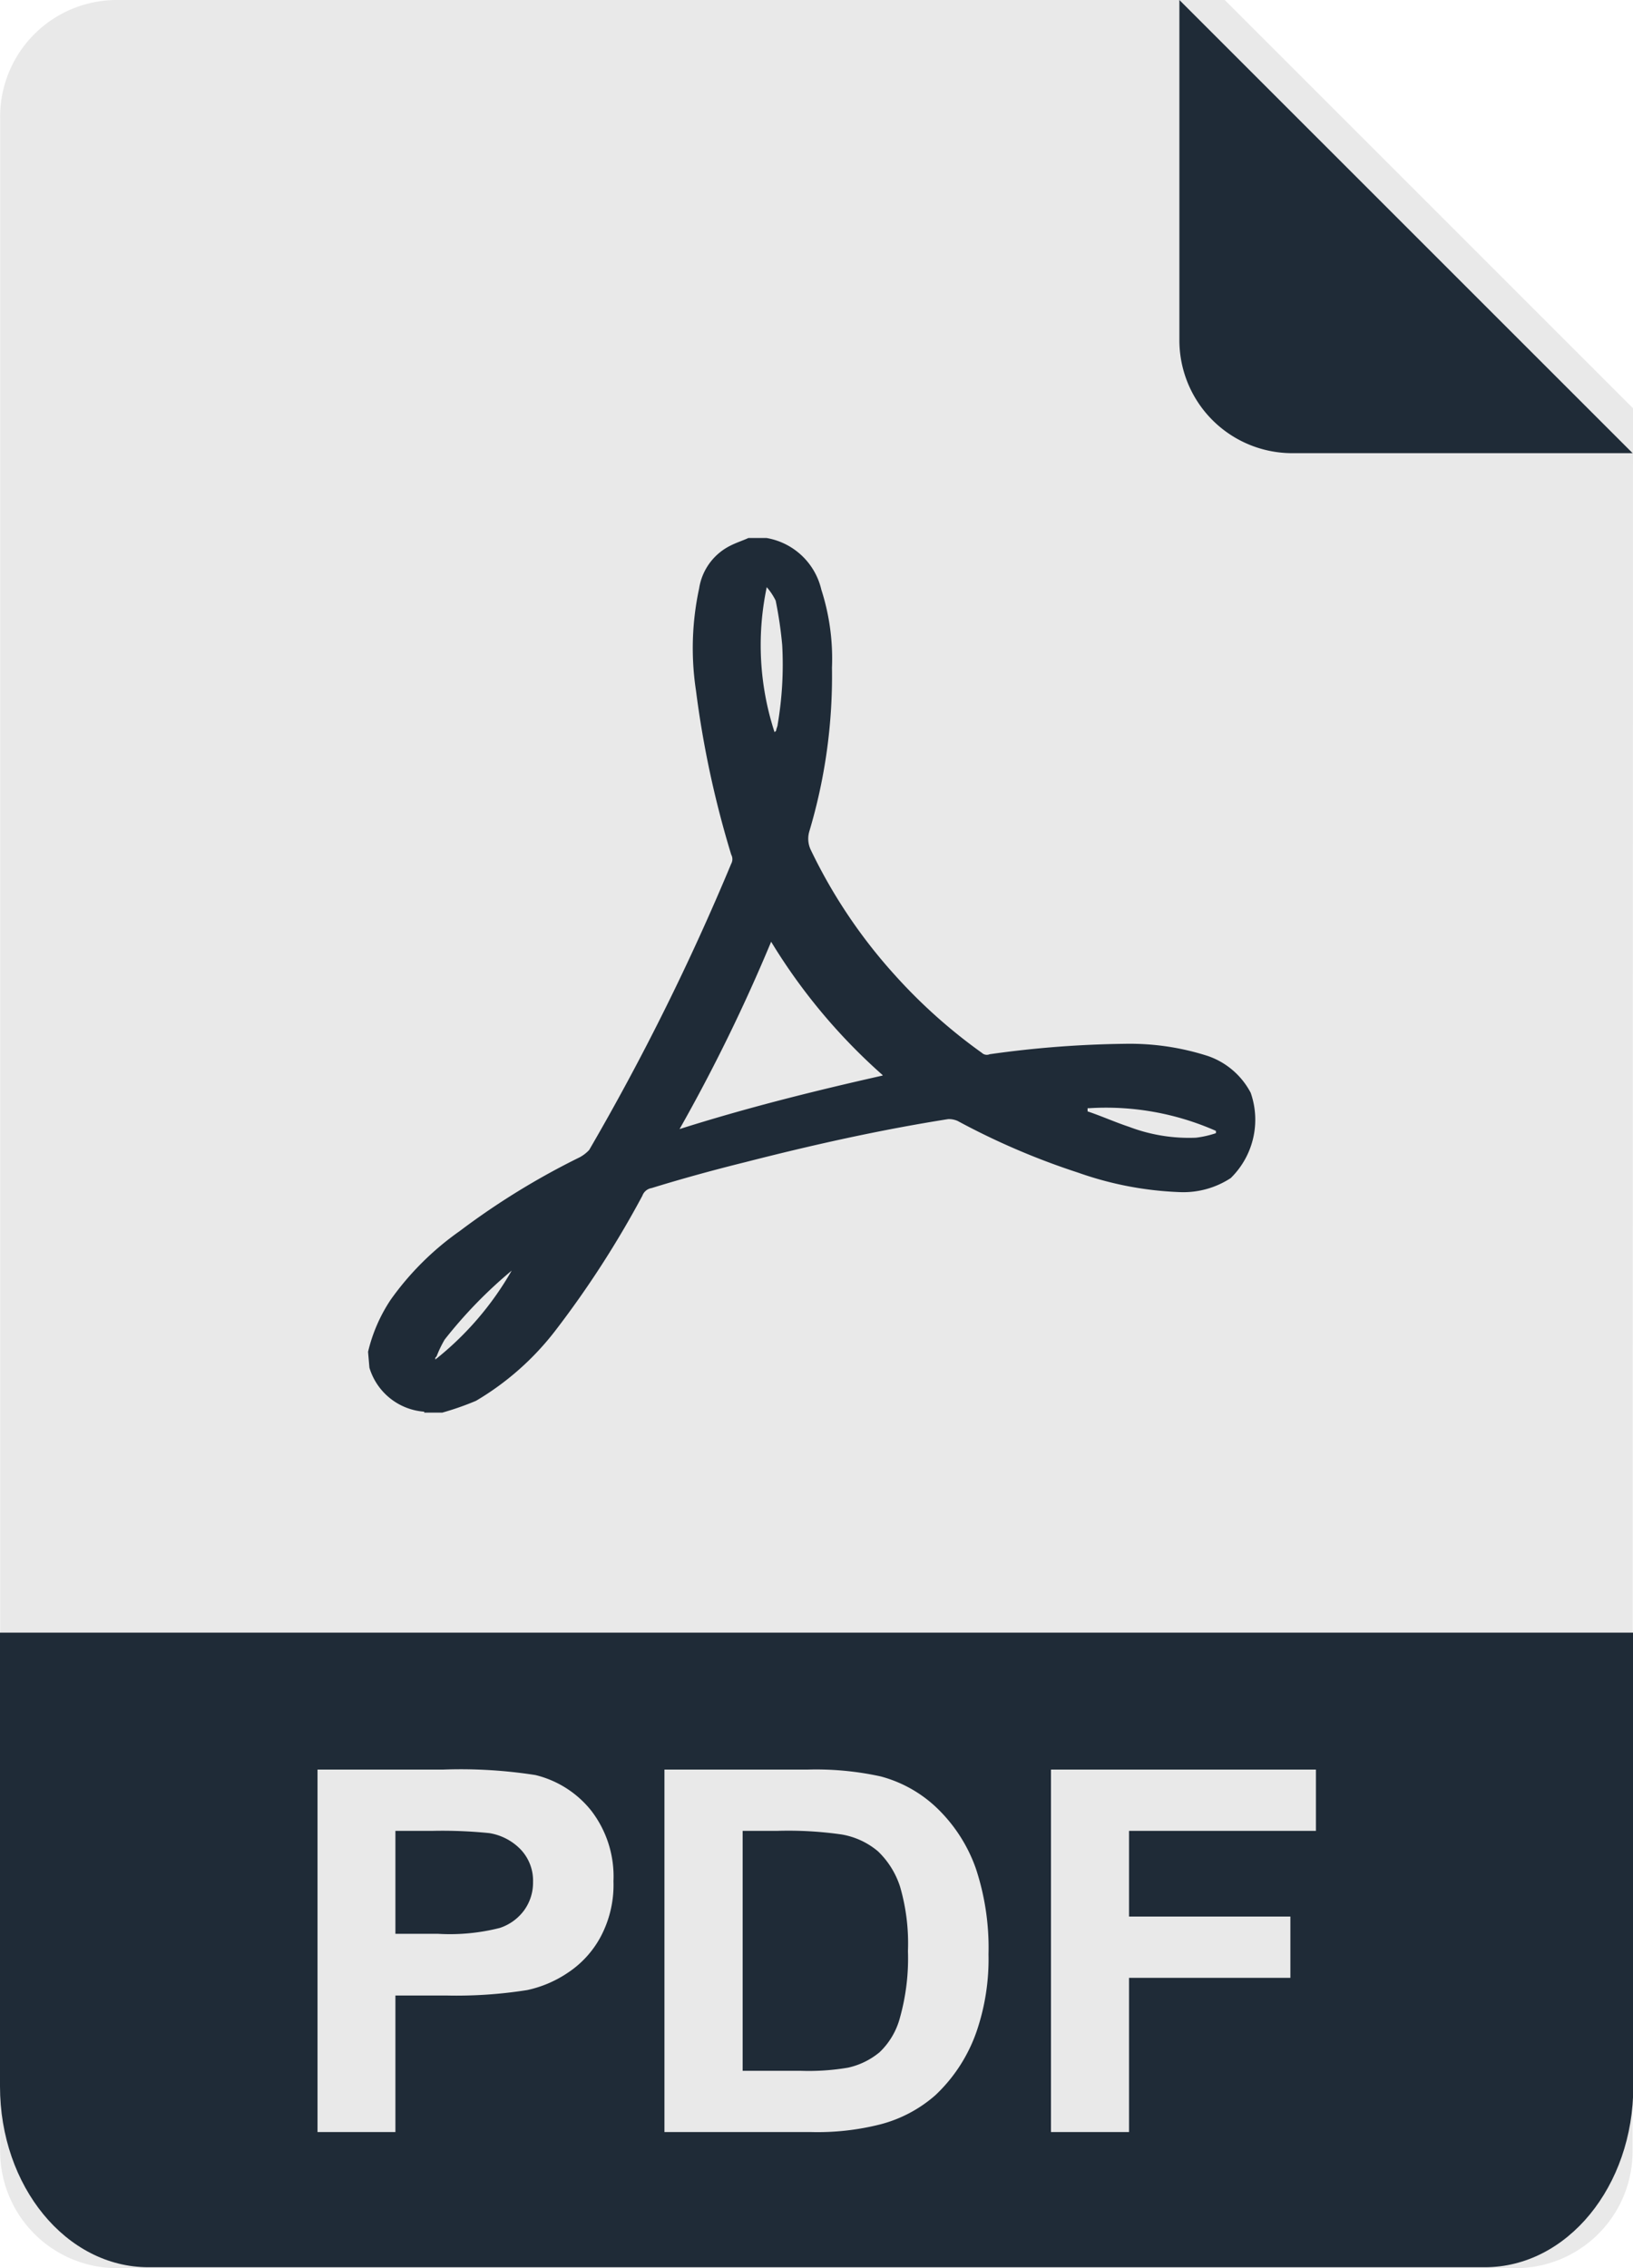 <svg id="icon_pdf" xmlns="http://www.w3.org/2000/svg" width="36" height="50" viewBox="0 0 36 50">
  <defs>
    <style>
      .cls-1 {
        fill: #e9e9e9;
      }

      .cls-1, .cls-2 {
        fill-rule: evenodd;
      }

      .cls-2 {
        fill: #1f2b37;
      }
    </style>
  </defs>
  <path id="形状_1" data-name="形状 1" class="cls-1" d="M781,1141l-0.009,38.41a2.577,2.577,0,0,1-2.57,2.59H747.573a2.579,2.579,0,0,1-2.57-2.59v-44.82a2.572,2.572,0,0,1,2.57-2.59H772Z" transform="translate(-745 -1132)"/>
  <path id="形状_1_拷贝_4" data-name="形状 1 拷贝 4" class="cls-2" d="M745,1167.99v10c0,2.21,1.46,3.99,3.273,3.99h29.461c1.813,0,3.273-1.78,3.273-3.99v-10H745Zm0,0" transform="translate(-745 -1132)"/>
  <path id="形状_1_拷贝_3" data-name="形状 1 拷贝 3" class="cls-2" d="M780.992,1141.99H773.5a2.489,2.489,0,0,1-2.5-2.49V1132" transform="translate(-745 -1132)"/>
  <g id="组_13" data-name="组 13">
    <path id="形状_2" data-name="形状 2" class="cls-2" d="M753.114,1161.8a3.535,3.535,0,0,1,.5-1.15,6.327,6.327,0,0,1,1.518-1.51,16.408,16.408,0,0,1,2.651-1.63,0.813,0.813,0,0,0,.206-0.16,53.35,53.35,0,0,0,3.131-6.31,0.209,0.209,0,0,0,0-.2,21.8,21.8,0,0,1-.776-3.61,6.244,6.244,0,0,1,.069-2.26,1.268,1.268,0,0,1,.686-0.94c0.138-.07.268-0.11,0.4-0.17h0.4a1.5,1.5,0,0,1,1.208,1.14,4.965,4.965,0,0,1,.234,1.72,11.961,11.961,0,0,1-.5,3.61,0.57,0.57,0,0,0,.035.41,11.538,11.538,0,0,0,1.847,2.75,11.815,11.815,0,0,0,1.923,1.72,0.158,0.158,0,0,0,.171.03,23.077,23.077,0,0,1,2.994-.23,5.618,5.618,0,0,1,1.82.27,1.684,1.684,0,0,1,.941.81,1.8,1.8,0,0,1-.44,1.88,1.907,1.907,0,0,1-1.112.31,7.527,7.527,0,0,1-2.253-.43,15.988,15.988,0,0,1-2.657-1.14,0.488,0.488,0,0,0-.206-0.04c-1.518.24-2.994,0.57-4.477,0.95-0.687.17-1.415,0.37-2.06,0.57a0.261,0.261,0,0,0-.206.17,21.627,21.627,0,0,1-1.916,2.97,6.147,6.147,0,0,1-1.751,1.55,6.261,6.261,0,0,1-.742.26h-0.4v-0.02a1.366,1.366,0,0,1-1.208-.97Zm11.344-6.1a12.782,12.782,0,0,1-2.458-2.94,38.078,38.078,0,0,1-2.019,4.13c1.483-.47,2.966-0.84,4.477-1.18v-0.01Zm-2.554-10.76a6.185,6.185,0,0,0,.171,3.2l0.035-.03c0-.04.034-0.1,0.034-0.14a7.847,7.847,0,0,0,.1-1.75,8.941,8.941,0,0,0-.144-0.98,1.4,1.4,0,0,0-.2-0.3h0Zm7.072,11.49v0.07c0.3,0.1.611,0.24,0.914,0.34a3.715,3.715,0,0,0,1.476.24,2.209,2.209,0,0,0,.44-0.1v-0.05a5.989,5.989,0,0,0-2.8-.5h-0.028Zm-14.379,5.5v0.04a6.813,6.813,0,0,0,1.683-1.96,10.071,10.071,0,0,0-1.477,1.52,2.518,2.518,0,0,0-.178.37Zm0,0" transform="translate(-745 -1132)"/>
    <path id="PDF" class="cls-1" d="M753.717,1179v-3.01h1.122a9.982,9.982,0,0,0,1.784-.12,2.557,2.557,0,0,0,.892-0.38,2.191,2.191,0,0,0,.724-0.79,2.433,2.433,0,0,0,.285-1.23,2.376,2.376,0,0,0-.494-1.56,2.251,2.251,0,0,0-1.227-.78,10.645,10.645,0,0,0-2.046-.12H752V1179h1.72Zm0.831-6.64a10.276,10.276,0,0,1,1.238.05,1.232,1.232,0,0,1,.692.36,1,1,0,0,1,.273.72,1.039,1.039,0,0,1-.195.62,1.086,1.086,0,0,1-.537.39,4.458,4.458,0,0,1-1.36.13h-0.942v-2.27h0.831Zm5.1,6.64h3.238a5.636,5.636,0,0,0,1.523-.17,2.966,2.966,0,0,0,1.209-.64,3.5,3.5,0,0,0,.912-1.41,4.922,4.922,0,0,0,.262-1.7,5.558,5.558,0,0,0-.279-1.89,3.426,3.426,0,0,0-.814-1.29,2.846,2.846,0,0,0-1.285-.74,6.635,6.635,0,0,0-1.621-.15h-3.145V1179Zm2.494-6.64a8.273,8.273,0,0,1,1.412.08,1.676,1.676,0,0,1,.8.37,1.876,1.876,0,0,1,.488.78,4.472,4.472,0,0,1,.174,1.42,4.844,4.844,0,0,1-.174,1.46,1.626,1.626,0,0,1-.451.77,1.643,1.643,0,0,1-.694.34,5.168,5.168,0,0,1-1.041.07h-1.284v-5.29h0.773Zm7.748,6.64v-3.4h3.557v-1.35h-3.557v-1.89h4.12v-1.35h-5.841V1179h1.721Z" transform="translate(-745 -1132)"/>
  </g>
</svg>
